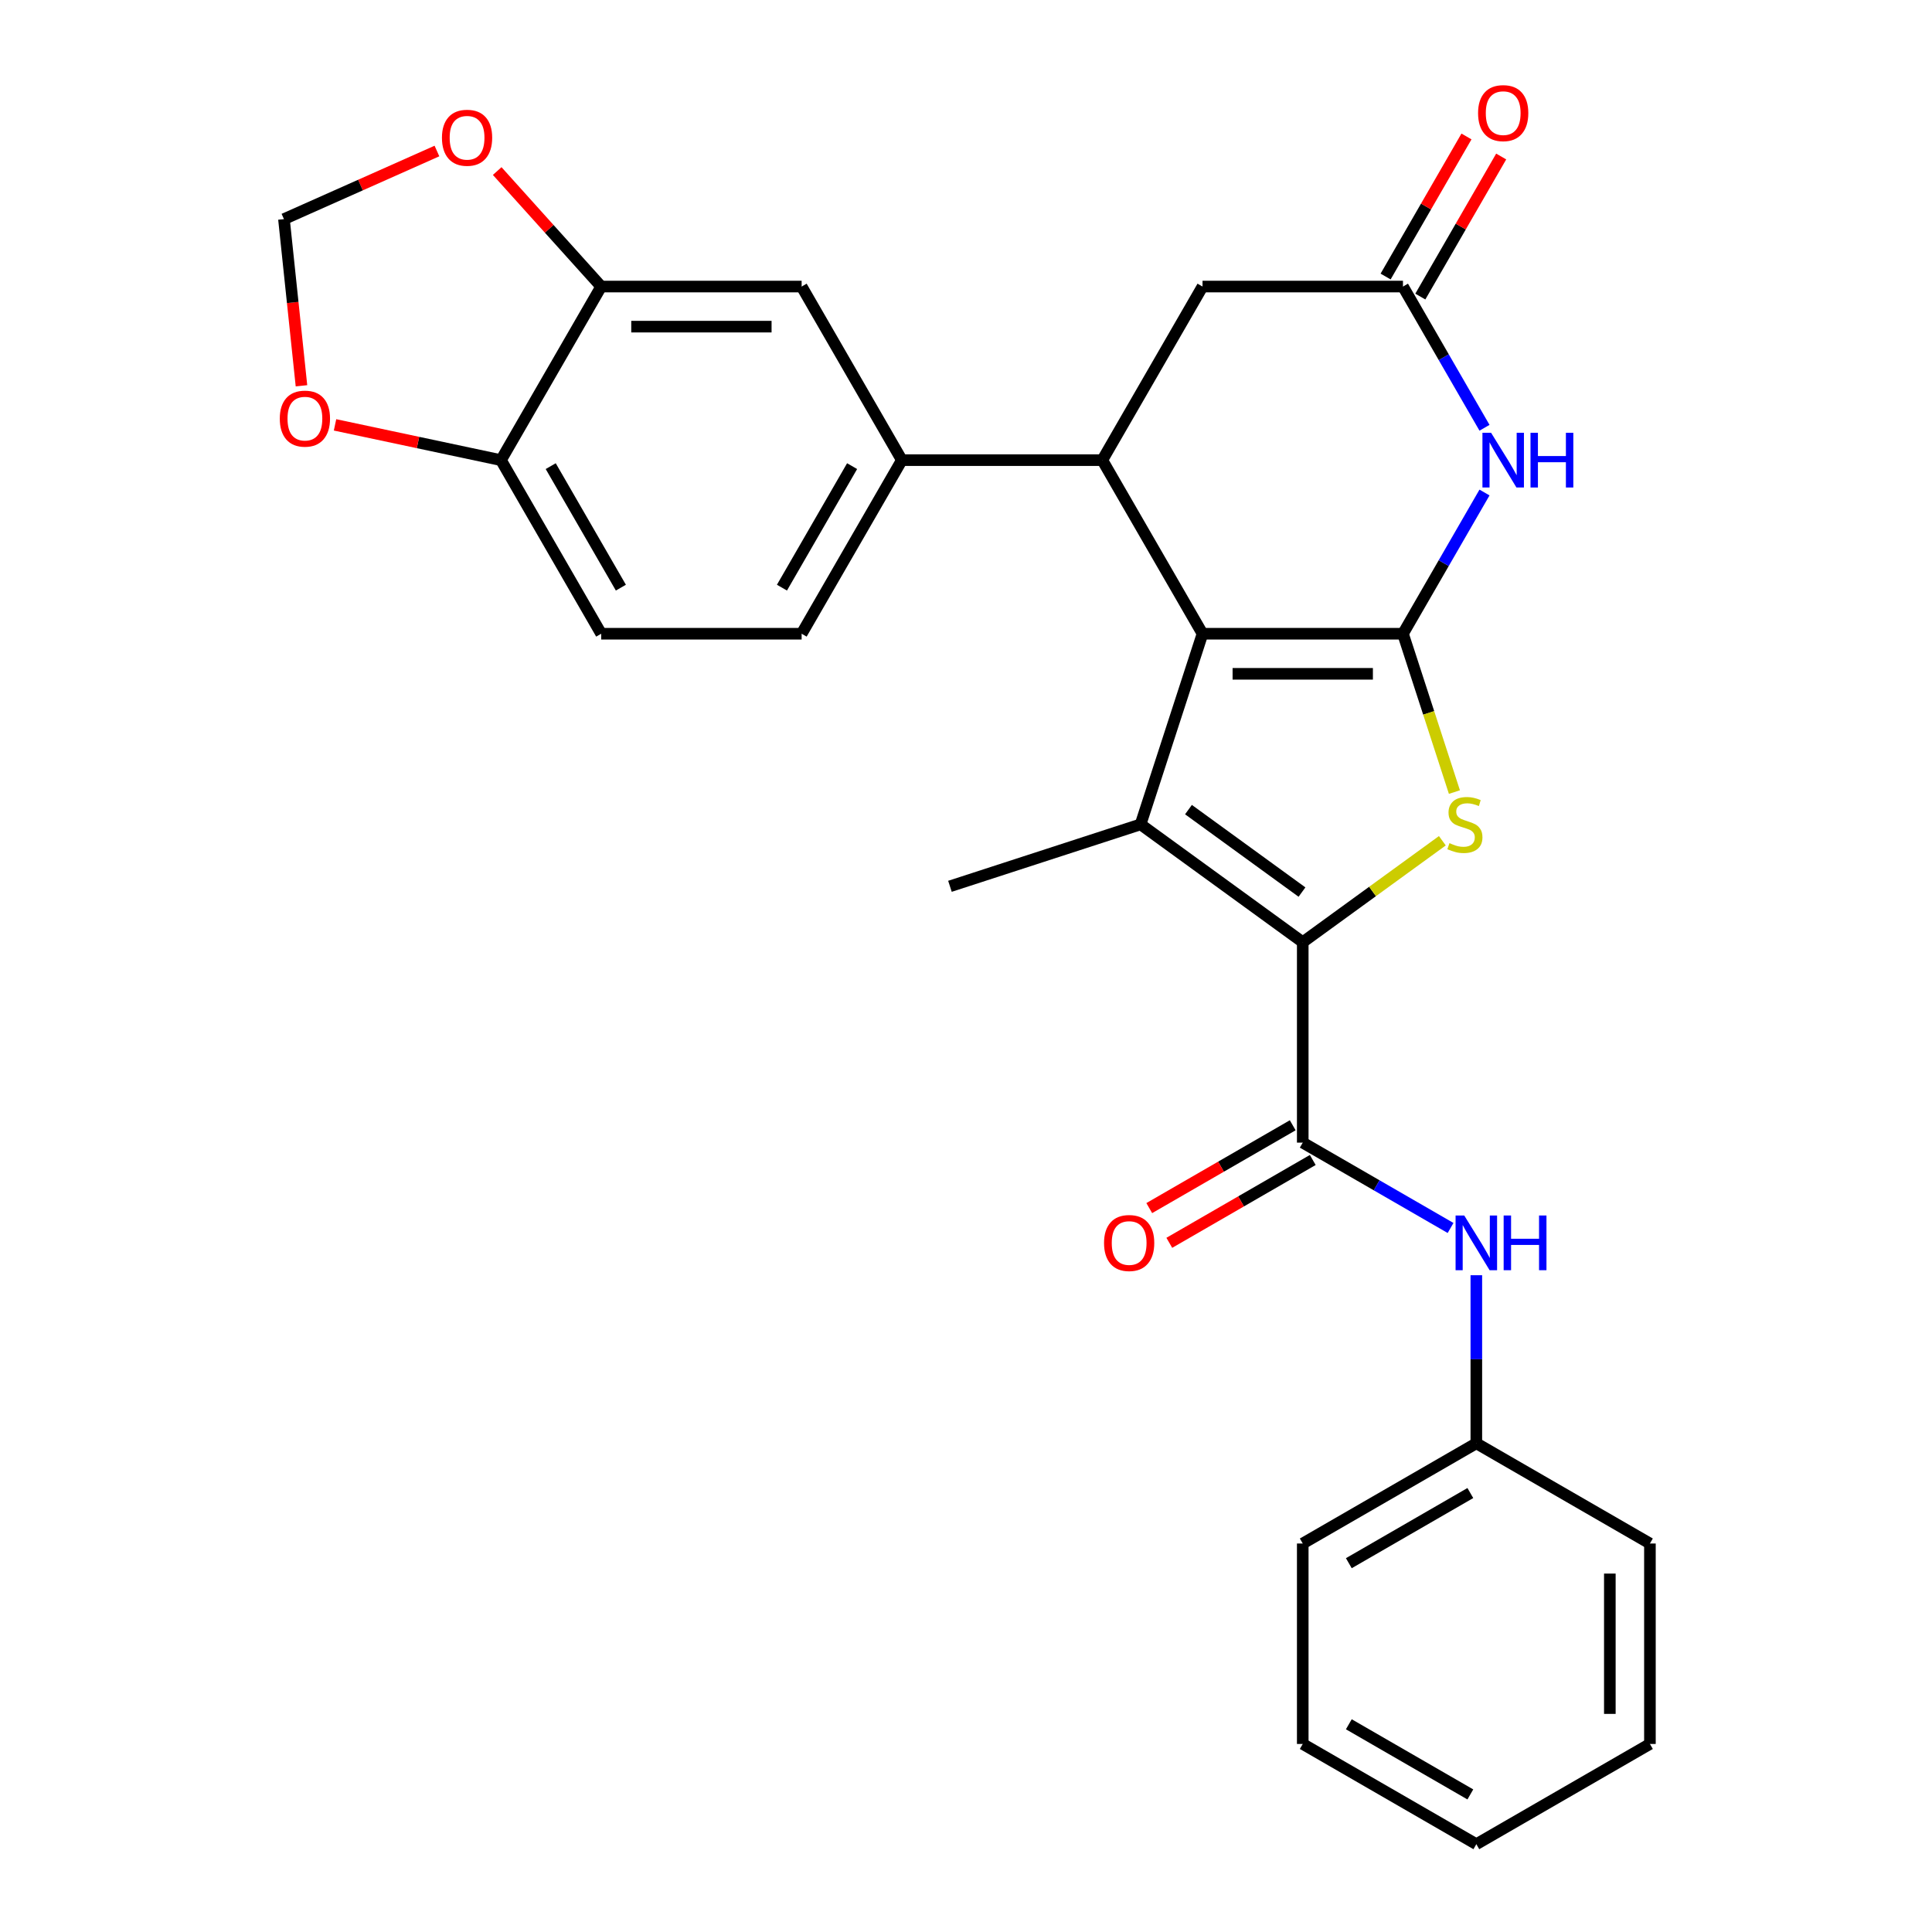 <?xml version='1.0' encoding='iso-8859-1'?>
<svg version='1.1' baseProfile='full'
              xmlns='http://www.w3.org/2000/svg'
                      xmlns:rdkit='http://www.rdkit.org/xml'
                      xmlns:xlink='http://www.w3.org/1999/xlink'
                  xml:space='preserve'
width='1000px' height='1000px' viewBox='0 0 1000 1000'>
<!-- END OF HEADER -->
<rect style='opacity:1.0;fill:#FFFFFF;stroke:none' width='1000' height='1000' x='0' y='0'> </rect>
<path class='bond-0' d='M 726.173,328.019 L 622.424,328.019' style='fill:none;fill-rule:evenodd;stroke:#000000;stroke-width:6px;stroke-linecap:butt;stroke-linejoin:miter;stroke-opacity:1' />
<path class='bond-0' d='M 710.611,348.769 L 637.986,348.769' style='fill:none;fill-rule:evenodd;stroke:#000000;stroke-width:6px;stroke-linecap:butt;stroke-linejoin:miter;stroke-opacity:1' />
<path class='bond-3' d='M 726.173,328.019 L 739.488,368.998' style='fill:none;fill-rule:evenodd;stroke:#000000;stroke-width:6px;stroke-linecap:butt;stroke-linejoin:miter;stroke-opacity:1' />
<path class='bond-3' d='M 739.488,368.998 L 752.803,409.977' style='fill:none;fill-rule:evenodd;stroke:#CCCC00;stroke-width:6px;stroke-linecap:butt;stroke-linejoin:miter;stroke-opacity:1' />
<path class='bond-4' d='M 726.173,328.019 L 747.274,291.471' style='fill:none;fill-rule:evenodd;stroke:#000000;stroke-width:6px;stroke-linecap:butt;stroke-linejoin:miter;stroke-opacity:1' />
<path class='bond-4' d='M 747.274,291.471 L 768.375,254.923' style='fill:none;fill-rule:evenodd;stroke:#0000FF;stroke-width:6px;stroke-linecap:butt;stroke-linejoin:miter;stroke-opacity:1' />
<path class='bond-2' d='M 622.424,328.019 L 590.363,426.691' style='fill:none;fill-rule:evenodd;stroke:#000000;stroke-width:6px;stroke-linecap:butt;stroke-linejoin:miter;stroke-opacity:1' />
<path class='bond-5' d='M 622.424,328.019 L 570.549,238.169' style='fill:none;fill-rule:evenodd;stroke:#000000;stroke-width:6px;stroke-linecap:butt;stroke-linejoin:miter;stroke-opacity:1' />
<path class='bond-1' d='M 674.298,487.673 L 710.429,461.423' style='fill:none;fill-rule:evenodd;stroke:#000000;stroke-width:6px;stroke-linecap:butt;stroke-linejoin:miter;stroke-opacity:1' />
<path class='bond-1' d='M 710.429,461.423 L 746.56,435.172' style='fill:none;fill-rule:evenodd;stroke:#CCCC00;stroke-width:6px;stroke-linecap:butt;stroke-linejoin:miter;stroke-opacity:1' />
<path class='bond-6' d='M 674.298,487.673 L 674.298,591.422' style='fill:none;fill-rule:evenodd;stroke:#000000;stroke-width:6px;stroke-linecap:butt;stroke-linejoin:miter;stroke-opacity:1' />
<path class='bond-28' d='M 674.298,487.673 L 590.363,426.691' style='fill:none;fill-rule:evenodd;stroke:#000000;stroke-width:6px;stroke-linecap:butt;stroke-linejoin:miter;stroke-opacity:1' />
<path class='bond-28' d='M 673.904,461.739 L 615.15,419.051' style='fill:none;fill-rule:evenodd;stroke:#000000;stroke-width:6px;stroke-linecap:butt;stroke-linejoin:miter;stroke-opacity:1' />
<path class='bond-21' d='M 590.363,426.691 L 491.692,458.751' style='fill:none;fill-rule:evenodd;stroke:#000000;stroke-width:6px;stroke-linecap:butt;stroke-linejoin:miter;stroke-opacity:1' />
<path class='bond-7' d='M 768.375,221.416 L 747.274,184.868' style='fill:none;fill-rule:evenodd;stroke:#0000FF;stroke-width:6px;stroke-linecap:butt;stroke-linejoin:miter;stroke-opacity:1' />
<path class='bond-7' d='M 747.274,184.868 L 726.173,148.32' style='fill:none;fill-rule:evenodd;stroke:#000000;stroke-width:6px;stroke-linecap:butt;stroke-linejoin:miter;stroke-opacity:1' />
<path class='bond-8' d='M 570.549,238.169 L 466.799,238.169' style='fill:none;fill-rule:evenodd;stroke:#000000;stroke-width:6px;stroke-linecap:butt;stroke-linejoin:miter;stroke-opacity:1' />
<path class='bond-29' d='M 570.549,238.169 L 622.424,148.32' style='fill:none;fill-rule:evenodd;stroke:#000000;stroke-width:6px;stroke-linecap:butt;stroke-linejoin:miter;stroke-opacity:1' />
<path class='bond-9' d='M 674.298,591.422 L 712.556,613.511' style='fill:none;fill-rule:evenodd;stroke:#000000;stroke-width:6px;stroke-linecap:butt;stroke-linejoin:miter;stroke-opacity:1' />
<path class='bond-9' d='M 712.556,613.511 L 750.814,635.599' style='fill:none;fill-rule:evenodd;stroke:#0000FF;stroke-width:6px;stroke-linecap:butt;stroke-linejoin:miter;stroke-opacity:1' />
<path class='bond-16' d='M 669.111,582.437 L 631.983,603.873' style='fill:none;fill-rule:evenodd;stroke:#000000;stroke-width:6px;stroke-linecap:butt;stroke-linejoin:miter;stroke-opacity:1' />
<path class='bond-16' d='M 631.983,603.873 L 594.855,625.309' style='fill:none;fill-rule:evenodd;stroke:#FF0000;stroke-width:6px;stroke-linecap:butt;stroke-linejoin:miter;stroke-opacity:1' />
<path class='bond-16' d='M 679.486,600.407 L 642.358,621.843' style='fill:none;fill-rule:evenodd;stroke:#000000;stroke-width:6px;stroke-linecap:butt;stroke-linejoin:miter;stroke-opacity:1' />
<path class='bond-16' d='M 642.358,621.843 L 605.23,643.279' style='fill:none;fill-rule:evenodd;stroke:#FF0000;stroke-width:6px;stroke-linecap:butt;stroke-linejoin:miter;stroke-opacity:1' />
<path class='bond-11' d='M 726.173,148.32 L 622.424,148.32' style='fill:none;fill-rule:evenodd;stroke:#000000;stroke-width:6px;stroke-linecap:butt;stroke-linejoin:miter;stroke-opacity:1' />
<path class='bond-18' d='M 735.158,153.507 L 756.086,117.259' style='fill:none;fill-rule:evenodd;stroke:#000000;stroke-width:6px;stroke-linecap:butt;stroke-linejoin:miter;stroke-opacity:1' />
<path class='bond-18' d='M 756.086,117.259 L 777.013,81.011' style='fill:none;fill-rule:evenodd;stroke:#FF0000;stroke-width:6px;stroke-linecap:butt;stroke-linejoin:miter;stroke-opacity:1' />
<path class='bond-18' d='M 717.188,143.132 L 738.116,106.884' style='fill:none;fill-rule:evenodd;stroke:#000000;stroke-width:6px;stroke-linecap:butt;stroke-linejoin:miter;stroke-opacity:1' />
<path class='bond-18' d='M 738.116,106.884 L 759.044,70.636' style='fill:none;fill-rule:evenodd;stroke:#FF0000;stroke-width:6px;stroke-linecap:butt;stroke-linejoin:miter;stroke-opacity:1' />
<path class='bond-12' d='M 466.799,238.169 L 414.925,148.32' style='fill:none;fill-rule:evenodd;stroke:#000000;stroke-width:6px;stroke-linecap:butt;stroke-linejoin:miter;stroke-opacity:1' />
<path class='bond-19' d='M 466.799,238.169 L 414.925,328.019' style='fill:none;fill-rule:evenodd;stroke:#000000;stroke-width:6px;stroke-linecap:butt;stroke-linejoin:miter;stroke-opacity:1' />
<path class='bond-19' d='M 441.048,241.272 L 404.736,304.167' style='fill:none;fill-rule:evenodd;stroke:#000000;stroke-width:6px;stroke-linecap:butt;stroke-linejoin:miter;stroke-opacity:1' />
<path class='bond-22' d='M 764.148,660.051 L 764.148,703.549' style='fill:none;fill-rule:evenodd;stroke:#0000FF;stroke-width:6px;stroke-linecap:butt;stroke-linejoin:miter;stroke-opacity:1' />
<path class='bond-22' d='M 764.148,703.549 L 764.148,747.047' style='fill:none;fill-rule:evenodd;stroke:#000000;stroke-width:6px;stroke-linecap:butt;stroke-linejoin:miter;stroke-opacity:1' />
<path class='bond-10' d='M 311.175,148.32 L 414.925,148.32' style='fill:none;fill-rule:evenodd;stroke:#000000;stroke-width:6px;stroke-linecap:butt;stroke-linejoin:miter;stroke-opacity:1' />
<path class='bond-10' d='M 326.738,169.07 L 399.362,169.07' style='fill:none;fill-rule:evenodd;stroke:#000000;stroke-width:6px;stroke-linecap:butt;stroke-linejoin:miter;stroke-opacity:1' />
<path class='bond-14' d='M 311.175,148.32 L 284.261,118.429' style='fill:none;fill-rule:evenodd;stroke:#000000;stroke-width:6px;stroke-linecap:butt;stroke-linejoin:miter;stroke-opacity:1' />
<path class='bond-14' d='M 284.261,118.429 L 257.347,88.537' style='fill:none;fill-rule:evenodd;stroke:#FF0000;stroke-width:6px;stroke-linecap:butt;stroke-linejoin:miter;stroke-opacity:1' />
<path class='bond-30' d='M 311.175,148.32 L 259.301,238.169' style='fill:none;fill-rule:evenodd;stroke:#000000;stroke-width:6px;stroke-linecap:butt;stroke-linejoin:miter;stroke-opacity:1' />
<path class='bond-13' d='M 259.301,238.169 L 311.175,328.019' style='fill:none;fill-rule:evenodd;stroke:#000000;stroke-width:6px;stroke-linecap:butt;stroke-linejoin:miter;stroke-opacity:1' />
<path class='bond-13' d='M 285.052,241.272 L 321.364,304.167' style='fill:none;fill-rule:evenodd;stroke:#000000;stroke-width:6px;stroke-linecap:butt;stroke-linejoin:miter;stroke-opacity:1' />
<path class='bond-15' d='M 259.301,238.169 L 216.356,229.041' style='fill:none;fill-rule:evenodd;stroke:#000000;stroke-width:6px;stroke-linecap:butt;stroke-linejoin:miter;stroke-opacity:1' />
<path class='bond-15' d='M 216.356,229.041 L 173.412,219.913' style='fill:none;fill-rule:evenodd;stroke:#FF0000;stroke-width:6px;stroke-linecap:butt;stroke-linejoin:miter;stroke-opacity:1' />
<path class='bond-17' d='M 226.16,78.162 L 186.567,95.79' style='fill:none;fill-rule:evenodd;stroke:#FF0000;stroke-width:6px;stroke-linecap:butt;stroke-linejoin:miter;stroke-opacity:1' />
<path class='bond-17' d='M 186.567,95.79 L 146.973,113.418' style='fill:none;fill-rule:evenodd;stroke:#000000;stroke-width:6px;stroke-linecap:butt;stroke-linejoin:miter;stroke-opacity:1' />
<path class='bond-31' d='M 156.041,199.685 L 151.507,156.551' style='fill:none;fill-rule:evenodd;stroke:#FF0000;stroke-width:6px;stroke-linecap:butt;stroke-linejoin:miter;stroke-opacity:1' />
<path class='bond-31' d='M 151.507,156.551 L 146.973,113.418' style='fill:none;fill-rule:evenodd;stroke:#000000;stroke-width:6px;stroke-linecap:butt;stroke-linejoin:miter;stroke-opacity:1' />
<path class='bond-20' d='M 414.925,328.019 L 311.175,328.019' style='fill:none;fill-rule:evenodd;stroke:#000000;stroke-width:6px;stroke-linecap:butt;stroke-linejoin:miter;stroke-opacity:1' />
<path class='bond-23' d='M 764.148,747.047 L 674.298,798.921' style='fill:none;fill-rule:evenodd;stroke:#000000;stroke-width:6px;stroke-linecap:butt;stroke-linejoin:miter;stroke-opacity:1' />
<path class='bond-23' d='M 761.045,772.798 L 698.151,809.11' style='fill:none;fill-rule:evenodd;stroke:#000000;stroke-width:6px;stroke-linecap:butt;stroke-linejoin:miter;stroke-opacity:1' />
<path class='bond-24' d='M 764.148,747.047 L 853.998,798.921' style='fill:none;fill-rule:evenodd;stroke:#000000;stroke-width:6px;stroke-linecap:butt;stroke-linejoin:miter;stroke-opacity:1' />
<path class='bond-26' d='M 674.298,798.921 L 674.298,902.671' style='fill:none;fill-rule:evenodd;stroke:#000000;stroke-width:6px;stroke-linecap:butt;stroke-linejoin:miter;stroke-opacity:1' />
<path class='bond-25' d='M 853.998,798.921 L 853.998,902.671' style='fill:none;fill-rule:evenodd;stroke:#000000;stroke-width:6px;stroke-linecap:butt;stroke-linejoin:miter;stroke-opacity:1' />
<path class='bond-25' d='M 833.248,814.484 L 833.248,887.108' style='fill:none;fill-rule:evenodd;stroke:#000000;stroke-width:6px;stroke-linecap:butt;stroke-linejoin:miter;stroke-opacity:1' />
<path class='bond-32' d='M 853.998,902.671 L 764.148,954.545' style='fill:none;fill-rule:evenodd;stroke:#000000;stroke-width:6px;stroke-linecap:butt;stroke-linejoin:miter;stroke-opacity:1' />
<path class='bond-27' d='M 674.298,902.671 L 764.148,954.545' style='fill:none;fill-rule:evenodd;stroke:#000000;stroke-width:6px;stroke-linecap:butt;stroke-linejoin:miter;stroke-opacity:1' />
<path class='bond-27' d='M 698.151,892.482 L 761.045,928.794' style='fill:none;fill-rule:evenodd;stroke:#000000;stroke-width:6px;stroke-linecap:butt;stroke-linejoin:miter;stroke-opacity:1' />
<path  class='atom-4' d='M 750.233 436.411
Q 750.553 436.531, 751.873 437.091
Q 753.193 437.651, 754.633 438.011
Q 756.113 438.331, 757.553 438.331
Q 760.233 438.331, 761.793 437.051
Q 763.353 435.731, 763.353 433.451
Q 763.353 431.891, 762.553 430.931
Q 761.793 429.971, 760.593 429.451
Q 759.393 428.931, 757.393 428.331
Q 754.873 427.571, 753.353 426.851
Q 751.873 426.131, 750.793 424.611
Q 749.753 423.091, 749.753 420.531
Q 749.753 416.971, 752.153 414.771
Q 754.593 412.571, 759.393 412.571
Q 762.673 412.571, 766.393 414.131
L 765.473 417.211
Q 762.073 415.811, 759.513 415.811
Q 756.753 415.811, 755.233 416.971
Q 753.713 418.091, 753.753 420.051
Q 753.753 421.571, 754.513 422.491
Q 755.313 423.411, 756.433 423.931
Q 757.593 424.451, 759.513 425.051
Q 762.073 425.851, 763.593 426.651
Q 765.113 427.451, 766.193 429.091
Q 767.313 430.691, 767.313 433.451
Q 767.313 437.371, 764.673 439.491
Q 762.073 441.571, 757.713 441.571
Q 755.193 441.571, 753.273 441.011
Q 751.393 440.491, 749.153 439.571
L 750.233 436.411
' fill='#CCCC00'/>
<path  class='atom-5' d='M 771.788 224.009
L 781.068 239.009
Q 781.988 240.489, 783.468 243.169
Q 784.948 245.849, 785.028 246.009
L 785.028 224.009
L 788.788 224.009
L 788.788 252.329
L 784.908 252.329
L 774.948 235.929
Q 773.788 234.009, 772.548 231.809
Q 771.348 229.609, 770.988 228.929
L 770.988 252.329
L 767.308 252.329
L 767.308 224.009
L 771.788 224.009
' fill='#0000FF'/>
<path  class='atom-5' d='M 792.188 224.009
L 796.028 224.009
L 796.028 236.049
L 810.508 236.049
L 810.508 224.009
L 814.348 224.009
L 814.348 252.329
L 810.508 252.329
L 810.508 239.249
L 796.028 239.249
L 796.028 252.329
L 792.188 252.329
L 792.188 224.009
' fill='#0000FF'/>
<path  class='atom-10' d='M 757.888 629.137
L 767.168 644.137
Q 768.088 645.617, 769.568 648.297
Q 771.048 650.977, 771.128 651.137
L 771.128 629.137
L 774.888 629.137
L 774.888 657.457
L 771.008 657.457
L 761.048 641.057
Q 759.888 639.137, 758.648 636.937
Q 757.448 634.737, 757.088 634.057
L 757.088 657.457
L 753.408 657.457
L 753.408 629.137
L 757.888 629.137
' fill='#0000FF'/>
<path  class='atom-10' d='M 778.288 629.137
L 782.128 629.137
L 782.128 641.177
L 796.608 641.177
L 796.608 629.137
L 800.448 629.137
L 800.448 657.457
L 796.608 657.457
L 796.608 644.377
L 782.128 644.377
L 782.128 657.457
L 778.288 657.457
L 778.288 629.137
' fill='#0000FF'/>
<path  class='atom-15' d='M 228.753 71.299
Q 228.753 64.499, 232.113 60.699
Q 235.473 56.899, 241.753 56.899
Q 248.033 56.899, 251.393 60.699
Q 254.753 64.499, 254.753 71.299
Q 254.753 78.179, 251.353 82.099
Q 247.953 85.979, 241.753 85.979
Q 235.513 85.979, 232.113 82.099
Q 228.753 78.219, 228.753 71.299
M 241.753 82.779
Q 246.073 82.779, 248.393 79.899
Q 250.753 76.979, 250.753 71.299
Q 250.753 65.739, 248.393 62.939
Q 246.073 60.099, 241.753 60.099
Q 237.433 60.099, 235.073 62.899
Q 232.753 65.699, 232.753 71.299
Q 232.753 77.019, 235.073 79.899
Q 237.433 82.779, 241.753 82.779
' fill='#FF0000'/>
<path  class='atom-16' d='M 144.818 216.679
Q 144.818 209.879, 148.178 206.079
Q 151.538 202.279, 157.818 202.279
Q 164.098 202.279, 167.458 206.079
Q 170.818 209.879, 170.818 216.679
Q 170.818 223.559, 167.418 227.479
Q 164.018 231.359, 157.818 231.359
Q 151.578 231.359, 148.178 227.479
Q 144.818 223.599, 144.818 216.679
M 157.818 228.159
Q 162.138 228.159, 164.458 225.279
Q 166.818 222.359, 166.818 216.679
Q 166.818 211.119, 164.458 208.319
Q 162.138 205.479, 157.818 205.479
Q 153.498 205.479, 151.138 208.279
Q 148.818 211.079, 148.818 216.679
Q 148.818 222.399, 151.138 225.279
Q 153.498 228.159, 157.818 228.159
' fill='#FF0000'/>
<path  class='atom-17' d='M 571.449 643.377
Q 571.449 636.577, 574.809 632.777
Q 578.169 628.977, 584.449 628.977
Q 590.729 628.977, 594.089 632.777
Q 597.449 636.577, 597.449 643.377
Q 597.449 650.257, 594.049 654.177
Q 590.649 658.057, 584.449 658.057
Q 578.209 658.057, 574.809 654.177
Q 571.449 650.297, 571.449 643.377
M 584.449 654.857
Q 588.769 654.857, 591.089 651.977
Q 593.449 649.057, 593.449 643.377
Q 593.449 637.817, 591.089 635.017
Q 588.769 632.177, 584.449 632.177
Q 580.129 632.177, 577.769 634.977
Q 575.449 637.777, 575.449 643.377
Q 575.449 649.097, 577.769 651.977
Q 580.129 654.857, 584.449 654.857
' fill='#FF0000'/>
<path  class='atom-19' d='M 765.048 58.55
Q 765.048 51.75, 768.408 47.95
Q 771.768 44.15, 778.048 44.15
Q 784.328 44.15, 787.688 47.95
Q 791.048 51.75, 791.048 58.55
Q 791.048 65.43, 787.648 69.35
Q 784.248 73.23, 778.048 73.23
Q 771.808 73.23, 768.408 69.35
Q 765.048 65.47, 765.048 58.55
M 778.048 70.03
Q 782.368 70.03, 784.688 67.15
Q 787.048 64.23, 787.048 58.55
Q 787.048 52.99, 784.688 50.19
Q 782.368 47.35, 778.048 47.35
Q 773.728 47.35, 771.368 50.15
Q 769.048 52.95, 769.048 58.55
Q 769.048 64.27, 771.368 67.15
Q 773.728 70.03, 778.048 70.03
' fill='#FF0000'/>
</svg>
